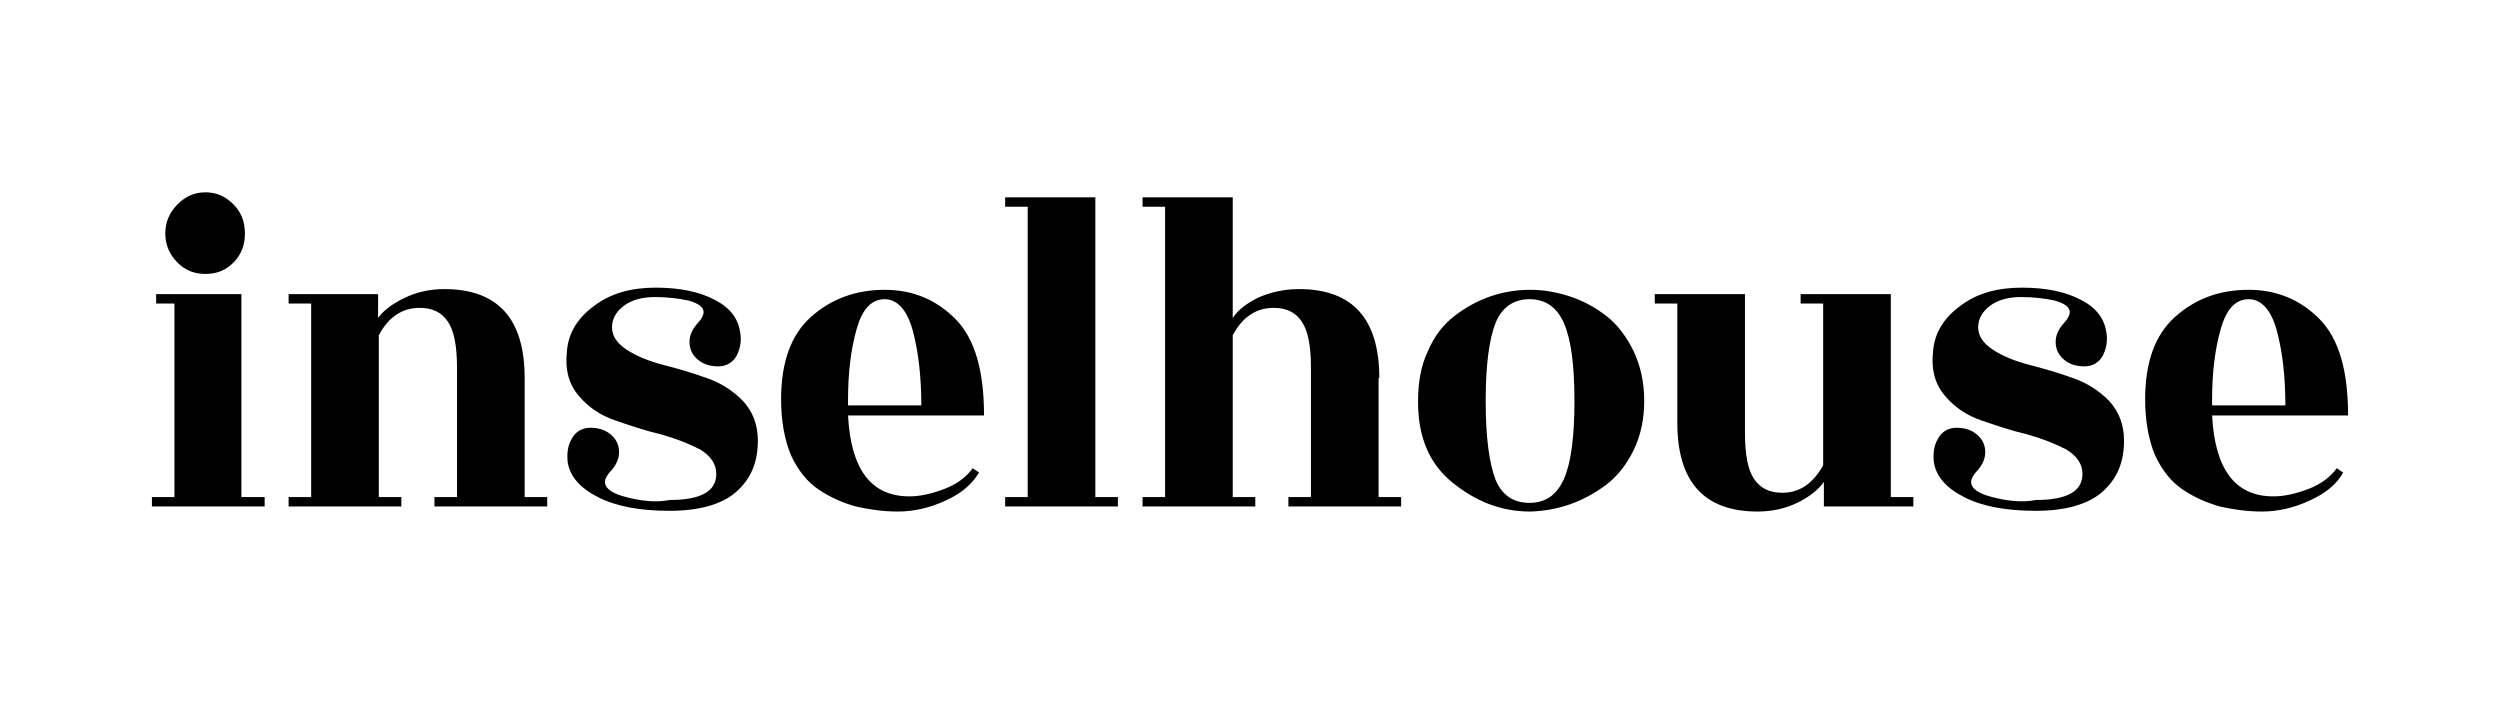 <svg width="1300" height="366" viewBox="0 0 1300 366" fill="none" xmlns="http://www.w3.org/2000/svg">
<path d="M1150.29 207.787C1150.29 193.891 1151.75 181.873 1154.69 171.357C1157.62 160.842 1162.38 155.584 1169.34 155.584C1175.94 155.584 1181.06 161.217 1184 172.109C1186.93 183 1188.39 196.145 1188.39 210.792H1150.29V207.787ZM1206.34 166.1C1196.45 155.959 1184 150.701 1169.34 150.701C1154.32 150.701 1141.86 155.208 1131.24 164.597C1120.61 173.986 1115.48 188.258 1115.48 207.787C1115.48 219.054 1117.32 228.819 1120.61 236.706C1124.28 244.593 1129.04 250.602 1135.27 254.733C1141.5 258.864 1147.72 261.493 1154.32 263.371C1160.91 264.873 1168.24 266 1176.3 266C1184.36 266 1192.79 264.122 1200.85 260.367C1209.28 256.611 1215.14 251.729 1218.44 245.719L1215.14 243.466C1211.84 247.973 1207.08 251.729 1200.12 254.357C1193.16 256.986 1187.29 258.113 1182.16 258.113C1162.38 258.113 1151.75 244.217 1150.29 216.05H1221C1221 192.765 1216.24 176.24 1206.34 166.1ZM1035.98 258.489C1028.65 256.611 1024.99 253.982 1024.99 250.602C1024.99 249.1 1026.09 246.846 1028.65 244.217C1030.85 241.588 1032.32 238.584 1032.32 235.204C1032.32 231.824 1031.22 228.819 1028.29 226.19C1025.35 223.561 1021.69 222.434 1017.29 222.434C1012.9 222.434 1009.6 224.688 1007.77 228.068C1005.57 231.824 1005.2 235.579 1005.57 240.086C1006.67 247.597 1011.8 253.606 1021.32 258.489C1030.85 263.371 1043.31 265.624 1058.69 265.624C1074.08 265.624 1085.81 262.244 1093.13 255.86C1100.83 249.1 1104.49 240.462 1104.49 229.195C1104.49 220.932 1101.93 214.172 1096.8 208.538C1091.67 203.281 1085.44 199.149 1077.75 196.52C1070.42 193.891 1062.72 191.638 1055.4 189.76C1048.07 187.882 1041.47 185.253 1036.35 181.873C1031.22 178.493 1028.65 174.738 1028.65 170.231C1028.65 165.724 1030.85 161.968 1034.88 158.964C1038.91 155.959 1044.41 154.457 1051 154.457C1057.6 154.457 1063.46 155.208 1068.59 156.335C1073.72 157.837 1076.28 159.715 1076.28 162.344C1076.28 163.846 1075.18 166.1 1072.62 168.729C1070.42 171.357 1068.95 174.362 1068.95 177.742C1068.95 181.122 1070.05 184.127 1072.98 186.756C1075.91 189.385 1079.58 190.511 1083.97 190.511C1088.37 190.511 1091.67 188.258 1093.5 184.878C1095.33 181.122 1096.07 177.367 1095.33 172.86C1094.23 165.724 1090.2 160.091 1082.14 155.959C1074.45 151.828 1064.19 149.575 1051.37 149.575C1038.54 149.575 1027.92 152.579 1019.49 158.964C1010.7 165.348 1005.94 173.235 1005.2 182.624C1004.1 192.389 1006.3 199.9 1011.43 205.91C1016.56 211.919 1022.79 216.05 1030.48 218.679C1038.18 221.308 1045.87 223.937 1053.93 225.814C1061.99 228.068 1068.59 230.697 1074.45 233.701C1079.94 237.081 1082.88 241.213 1082.88 246.471C1082.88 255.484 1074.82 259.991 1058.69 259.991C1051 261.493 1043.31 260.367 1035.98 258.489ZM994.945 263.371V258.489H983.221V152.955H936.324V157.837H948.048V241.964C942.553 251.729 935.592 256.235 926.799 256.235C920.204 256.235 915.441 253.982 912.143 249.1C908.846 244.217 907.38 236.33 907.38 225.063V152.955H860.484V157.837H872.208V219.805C872.208 250.602 886.131 266 913.975 266C921.303 266 928.264 264.498 934.492 261.493C940.721 258.489 945.484 254.733 948.415 250.602V263.371H994.945ZM835.204 252.104C841.066 247.597 845.829 241.588 849.493 234.077C853.156 226.566 854.988 217.928 854.988 208.538C854.988 198.774 853.156 190.511 849.493 182.624C845.829 175.113 841.066 168.729 835.204 164.222C829.342 159.715 823.114 156.335 816.152 154.081C809.191 151.828 802.596 150.701 795.635 150.701C788.674 150.701 781.713 151.828 775.118 154.081C768.523 156.335 762.295 159.715 756.433 164.222C750.571 168.729 745.808 174.738 742.51 182.624C738.847 190.136 737.381 199.149 737.381 208.914C737.381 227.317 743.243 241.213 755.334 250.977C767.424 260.742 780.614 266 795.635 266C809.924 265.624 823.114 261.118 835.204 252.104ZM772.553 208.538C772.553 189.76 774.385 176.24 777.683 167.977C780.98 159.715 787.208 155.584 795.269 155.584C803.695 155.584 809.557 159.715 813.221 167.977C816.885 176.24 818.717 189.76 818.717 208.538C818.717 227.317 816.885 240.837 813.221 249.1C809.557 257.362 803.695 261.493 795.269 261.493C786.842 261.493 780.98 257.362 777.683 249.475C774.385 240.837 772.553 227.317 772.553 208.538ZM717.23 196.52C717.23 165.724 703.308 150.326 675.463 150.326C668.136 150.326 661.174 151.828 654.946 154.457C648.718 157.462 643.955 160.842 641.024 165.348V102.629H594.127V107.511H605.851V258.489H594.127V263.371H652.748V258.489H641.024V174.362C646.153 164.597 653.481 160.091 662.274 160.091C668.868 160.091 673.631 162.344 676.929 167.226C680.226 172.109 681.692 179.995 681.692 191.262V258.489H669.968V263.371H728.588V258.489H716.864V196.52H717.23ZM569.58 102.629H522.684V107.511H534.408V258.489H522.684V263.371H581.304V258.489H569.58V102.629ZM440.981 207.787C440.981 193.891 442.447 181.873 445.378 171.357C448.309 160.842 453.072 155.584 460.033 155.584C466.628 155.584 471.757 161.217 474.688 172.109C477.619 183 479.085 196.145 479.085 210.792H440.981V207.787ZM497.037 166.1C487.145 155.959 474.688 150.701 460.033 150.701C445.378 150.701 432.555 155.208 421.93 164.597C411.305 173.986 406.175 188.258 406.175 207.787C406.175 219.054 408.007 228.819 411.305 236.706C414.969 244.593 419.731 250.602 425.96 254.733C432.188 258.864 438.417 261.493 445.012 263.371C451.606 264.873 458.934 266 466.994 266C475.055 266 483.481 264.122 491.541 260.367C499.968 256.611 505.464 251.729 509.128 245.719L505.83 243.466C502.533 247.973 497.77 251.729 490.809 254.357C483.848 256.986 477.986 258.113 472.856 258.113C453.072 258.113 442.447 244.217 440.981 216.05H511.692C511.692 192.765 506.929 176.24 497.037 166.1ZM325.572 258.489C318.245 256.611 314.581 253.982 314.581 250.602C314.581 249.1 315.68 246.846 318.245 244.217C320.443 241.588 321.909 238.584 321.909 235.204C321.909 231.824 320.809 228.819 317.878 226.19C314.947 223.561 311.284 222.434 306.887 222.434C302.491 222.434 299.193 224.688 297.361 228.068C295.163 231.824 294.797 235.579 295.163 240.086C296.262 247.597 301.391 253.606 310.917 258.489C320.443 263.371 332.9 265.624 348.288 265.624C363.676 265.624 375.4 262.244 382.727 255.86C390.421 249.1 394.085 240.462 394.085 229.195C394.085 220.932 391.52 214.172 386.391 208.538C381.262 203.281 375.033 199.149 367.339 196.52C360.012 193.891 352.318 191.638 344.99 189.76C337.663 187.882 331.068 185.253 325.939 181.873C320.809 178.493 318.245 174.738 318.245 170.231C318.245 165.724 320.443 161.968 324.473 158.964C328.503 155.959 333.999 154.457 340.594 154.457C347.189 154.457 353.051 155.208 358.18 156.335C363.309 157.837 365.874 159.715 365.874 162.344C365.874 163.846 364.775 166.1 362.21 168.729C360.012 171.357 358.546 174.362 358.546 177.742C358.546 181.122 359.645 184.127 362.576 186.756C365.508 189.385 369.171 190.511 373.568 190.511C377.964 190.511 381.262 188.258 383.094 184.878C384.926 181.122 385.658 177.367 384.926 172.86C383.826 165.724 379.796 160.091 371.736 155.959C364.042 151.828 353.783 149.575 340.96 149.575C328.137 149.575 317.512 152.579 309.085 158.964C300.292 165.348 295.529 173.235 294.797 182.624C293.697 192.389 295.896 199.9 301.025 205.91C306.154 211.919 312.383 216.05 320.077 218.679C327.771 221.308 335.465 223.937 343.525 225.814C351.585 228.068 358.18 230.697 364.042 233.701C369.538 237.081 372.469 241.213 372.469 246.471C372.469 255.484 364.408 259.991 348.288 259.991C340.594 261.493 332.9 260.367 325.572 258.489ZM272.814 196.52C272.814 165.724 258.892 150.326 231.047 150.326C223.719 150.326 216.758 151.828 210.53 154.833C204.301 157.837 199.538 161.217 196.607 165.348V152.955H150.077V157.837H161.801V258.489H150.077V263.371H208.698V258.489H196.974V174.362C202.103 164.597 209.431 160.091 218.224 160.091C224.818 160.091 229.581 162.344 232.879 167.226C236.176 172.109 237.642 179.995 237.642 191.262V258.489H225.918V263.371H284.538V258.489H272.814V196.52ZM121.5 106.385C117.47 102.253 112.707 100 106.845 100C100.983 100 96.22 102.253 92.19 106.385C88.159 110.516 85.961 115.398 85.961 121.407C85.961 127.416 88.159 132.299 92.19 136.43C96.22 140.561 100.983 142.439 106.845 142.439C112.707 142.439 117.47 140.561 121.5 136.43C125.53 132.299 127.362 127.416 127.362 121.407C127.362 115.398 125.53 110.516 121.5 106.385ZM125.53 152.955H81.198V157.837H90.724V258.489H79V263.371H137.62V258.489H125.53V152.955Z" fill="black"/>
</svg>
